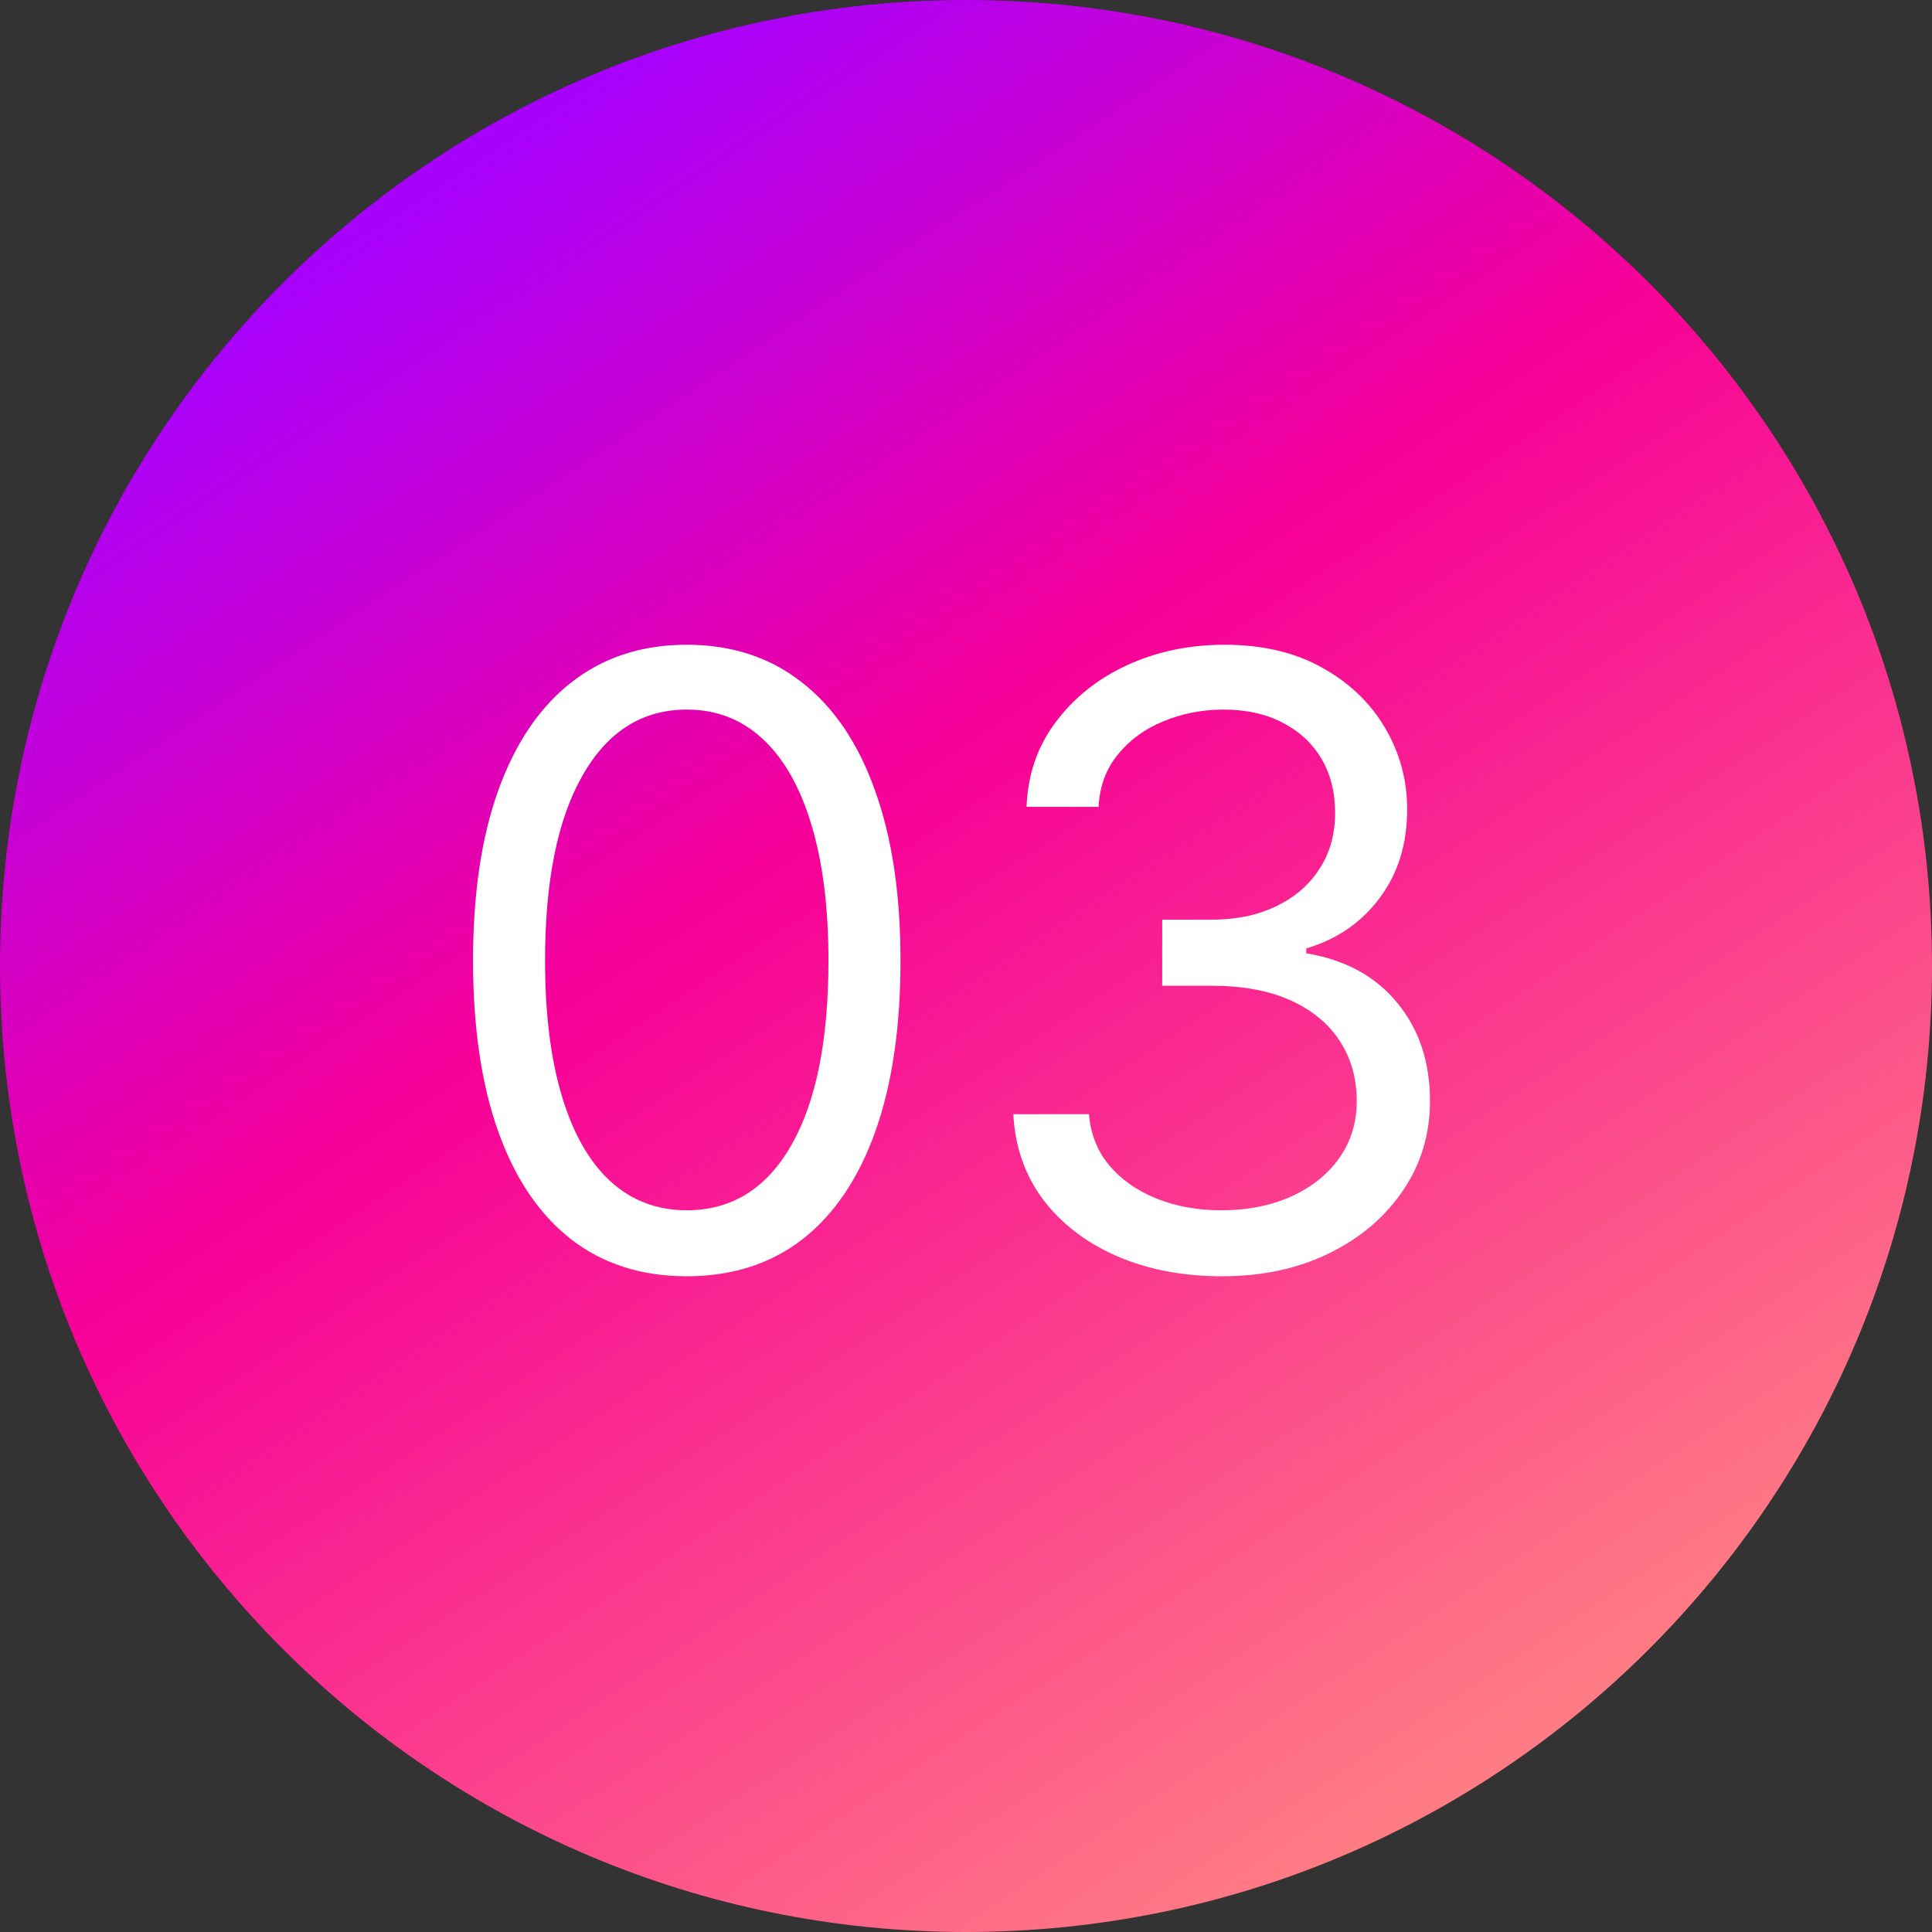 <svg xmlns="http://www.w3.org/2000/svg" width="32" height="32" viewBox="0 0 32 32" fill="none"><rect x="0" y="0" width="32" height="32" fill="#333333" stroke="none"/><path d="M0 16C0 7.163 7.163 0 16 0C24.837 0 32 7.163 32 16C32 24.837 24.837 32 16 32C7.163 32 0 24.837 0 16Z" fill="url(#paint0_linear_1210_1437)"></path><path d="M11.375 21.139C10.626 21.139 9.988 20.935 9.461 20.528C8.934 20.117 8.531 19.522 8.253 18.743C7.974 17.961 7.835 17.016 7.835 15.909C7.835 14.809 7.974 13.869 8.253 13.09C8.535 12.308 8.939 11.711 9.466 11.3C9.996 10.886 10.633 10.679 11.375 10.679C12.117 10.679 12.752 10.886 13.279 11.3C13.809 11.711 14.214 12.308 14.492 13.09C14.774 13.869 14.915 14.809 14.915 15.909C14.915 17.016 14.776 17.961 14.497 18.743C14.219 19.522 13.816 20.117 13.289 20.528C12.762 20.935 12.124 21.139 11.375 21.139ZM11.375 20.046C12.117 20.046 12.694 19.688 13.105 18.972C13.516 18.256 13.722 17.235 13.722 15.909C13.722 15.027 13.627 14.277 13.438 13.657C13.253 13.037 12.984 12.565 12.633 12.24C12.285 11.915 11.866 11.753 11.375 11.753C10.639 11.753 10.064 12.116 9.65 12.842C9.236 13.564 9.028 14.587 9.028 15.909C9.028 16.791 9.121 17.54 9.307 18.156C9.492 18.773 9.759 19.242 10.107 19.563C10.459 19.885 10.881 20.046 11.375 20.046ZM20.244 21.139C19.588 21.139 19.003 21.026 18.489 20.801C17.979 20.576 17.573 20.262 17.271 19.861C16.973 19.457 16.811 18.988 16.784 18.454H18.037C18.063 18.783 18.176 19.066 18.375 19.305C18.574 19.54 18.834 19.722 19.155 19.852C19.477 19.981 19.833 20.046 20.224 20.046C20.662 20.046 21.05 19.969 21.388 19.817C21.726 19.664 21.991 19.452 22.183 19.18C22.375 18.909 22.472 18.594 22.472 18.236C22.472 17.861 22.379 17.532 22.193 17.246C22.008 16.958 21.736 16.733 21.378 16.57C21.02 16.408 20.582 16.327 20.065 16.327H19.25V15.233H20.065C20.47 15.233 20.824 15.16 21.129 15.014C21.438 14.868 21.678 14.663 21.85 14.398C22.026 14.133 22.114 13.821 22.114 13.463C22.114 13.118 22.037 12.818 21.885 12.563C21.733 12.308 21.517 12.109 21.239 11.967C20.963 11.824 20.639 11.753 20.264 11.753C19.913 11.753 19.581 11.818 19.27 11.947C18.962 12.073 18.71 12.257 18.514 12.499C18.319 12.737 18.213 13.026 18.196 13.364H17.003C17.023 12.83 17.183 12.363 17.485 11.962C17.787 11.557 18.181 11.242 18.668 11.017C19.159 10.792 19.697 10.679 20.284 10.679C20.914 10.679 21.454 10.807 21.905 11.062C22.356 11.314 22.702 11.647 22.944 12.061C23.186 12.475 23.307 12.923 23.307 13.403C23.307 13.977 23.156 14.466 22.854 14.87C22.556 15.274 22.15 15.555 21.636 15.71V15.79C22.279 15.896 22.782 16.169 23.143 16.61C23.504 17.048 23.685 17.59 23.685 18.236C23.685 18.789 23.534 19.287 23.232 19.727C22.934 20.165 22.526 20.509 22.009 20.761C21.492 21.013 20.904 21.139 20.244 21.139Z" fill="white"></path><defs><linearGradient id="paint0_linear_1210_1437" x1="7.327" y1="2.991" x2="24.673" y2="29.159" gradientUnits="userSpaceOnUse"><stop stop-color="#A701FD"></stop><stop offset="0.398" stop-color="#F70097"></stop><stop offset="1" stop-color="#FF7C84"></stop></linearGradient></defs></svg>